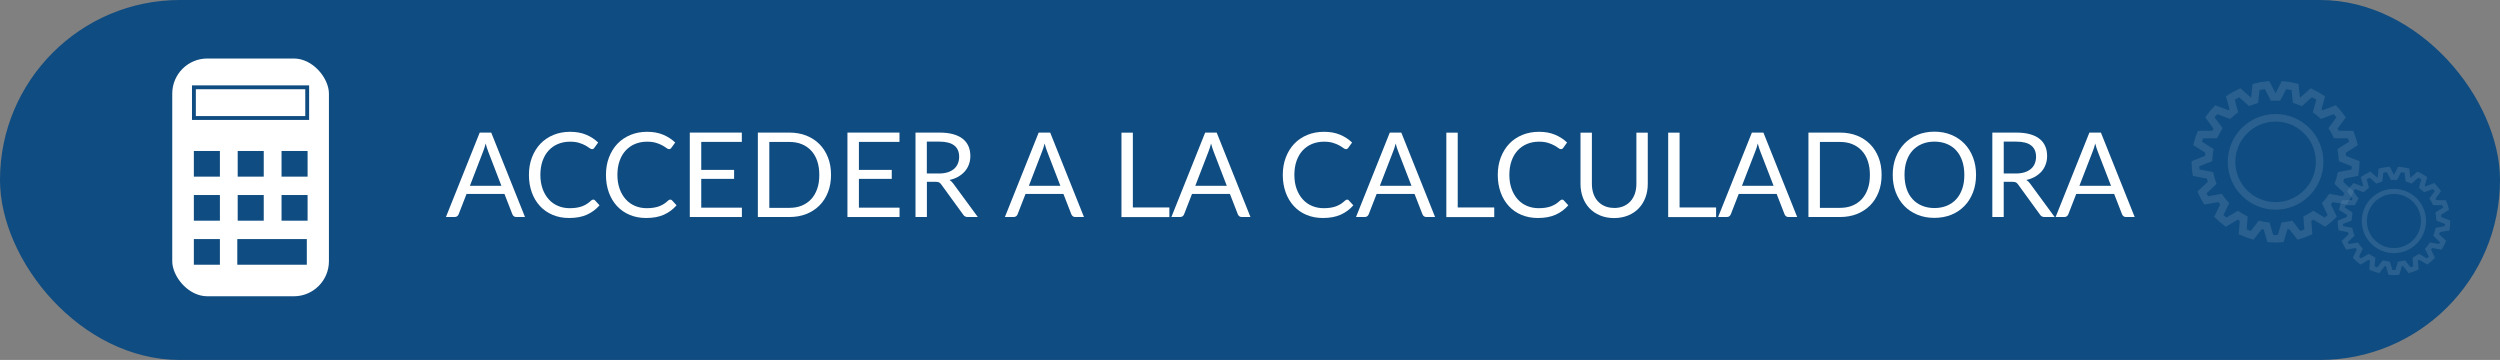 <?xml version="1.0" encoding="UTF-8"?>
<svg id="uuid-b112c951-9bdc-4bbd-be79-ca4455d06ccc" data-name="Calculadora. Acceso" xmlns="http://www.w3.org/2000/svg" viewBox="0 0 382 55">
  <rect x="0" y="0" width="382" height="55" fill="#808080" stroke="none"/>
  <defs>
    <style>
      .uuid-8786b807-a125-4987-87d1-674e3b8f1d79, .uuid-d52e4a5b-1eb1-440c-887a-77a735a7a401 {
        fill: #0f4c81;
      }

      .uuid-8786b807-a125-4987-87d1-674e3b8f1d79, .uuid-8a9d64a4-1959-4003-ab52-b68d30a0f211 {
        stroke-width: 0px;
      }

      .uuid-2743e661-6889-483b-b8b6-c4d3de438839 {
        stroke-width: 1.88px;
      }

      .uuid-2743e661-6889-483b-b8b6-c4d3de438839, .uuid-4bd02ab5-7260-4647-84a5-b71af5849441, .uuid-d3db213e-33aa-494e-b5f0-69b6b4268167, .uuid-385c3fdd-ff3a-41b7-924a-fc25bb9a8724, .uuid-d52e4a5b-1eb1-440c-887a-77a735a7a401 {
        stroke-miterlimit: 10;
      }

      .uuid-2743e661-6889-483b-b8b6-c4d3de438839, .uuid-385c3fdd-ff3a-41b7-924a-fc25bb9a8724 {
        stroke: #0f4c81;
      }

      .uuid-2743e661-6889-483b-b8b6-c4d3de438839, .uuid-8a9d64a4-1959-4003-ab52-b68d30a0f211 {
        fill: #fff;
      }

      .uuid-dc0bae26-7363-4425-8a9c-ed4d4f77912d, .uuid-4bd02ab5-7260-4647-84a5-b71af5849441, .uuid-d3db213e-33aa-494e-b5f0-69b6b4268167 {
        opacity: .33;
      }

      .uuid-4bd02ab5-7260-4647-84a5-b71af5849441 {
        stroke-width: .78px;
      }

      .uuid-4bd02ab5-7260-4647-84a5-b71af5849441, .uuid-d3db213e-33aa-494e-b5f0-69b6b4268167 {
        stroke: #fff;
      }

      .uuid-4bd02ab5-7260-4647-84a5-b71af5849441, .uuid-d3db213e-33aa-494e-b5f0-69b6b4268167, .uuid-385c3fdd-ff3a-41b7-924a-fc25bb9a8724 {
        fill: none;
      }

      .uuid-d3db213e-33aa-494e-b5f0-69b6b4268167 {
        stroke-width: 1.16px;
      }

      .uuid-385c3fdd-ff3a-41b7-924a-fc25bb9a8724 {
        stroke-width: .59px;
      }

      .uuid-d52e4a5b-1eb1-440c-887a-77a735a7a401 {
        stroke: #0f4c81;
      }
    </style>
  </defs>
  <rect class="uuid-d52e4a5b-1eb1-440c-887a-77a735a7a401" x=".5" y=".5" width="381" height="54" rx="27" ry="27"/>
  <g>
    <path class="uuid-8a9d64a4-1959-4003-ab52-b68d30a0f211" d="M80.24,33.16h-1.35c-.16,0-.28-.04-.38-.12-.1-.08-.17-.18-.22-.3l-1.21-3.11h-5.79l-1.21,3.11c-.04.11-.1.2-.21.29-.1.08-.23.13-.38.13h-1.35l5.16-12.9h1.76l5.16,12.9ZM76.61,28.38l-2.02-5.25c-.06-.16-.12-.34-.19-.54-.07-.21-.13-.43-.19-.66-.13.49-.25.89-.39,1.22l-2.02,5.24h4.81Z"/>
    <path class="uuid-8a9d64a4-1959-4003-ab52-b68d30a0f211" d="M90.67,30.5c.1,0,.18.04.25.12l.69.75c-.53.61-1.17,1.09-1.92,1.43-.75.34-1.66.51-2.73.51-.92,0-1.76-.16-2.52-.48-.76-.32-1.4-.77-1.94-1.35-.53-.58-.95-1.27-1.24-2.08s-.44-1.7-.44-2.67.15-1.86.46-2.67c.31-.81.74-1.51,1.29-2.09s1.22-1.03,1.99-1.35c.77-.32,1.63-.48,2.56-.48s1.73.15,2.43.44c.7.29,1.32.69,1.85,1.2l-.58.8c-.04.06-.08.11-.14.15s-.13.06-.23.06c-.11,0-.24-.06-.4-.18-.16-.12-.36-.25-.61-.39s-.57-.27-.95-.39c-.38-.12-.84-.18-1.4-.18-.67,0-1.27.12-1.83.35-.55.23-1.03.57-1.43,1-.4.44-.71.97-.93,1.6-.22.63-.33,1.34-.33,2.13s.12,1.52.35,2.15.55,1.16.95,1.6c.4.44.87.77,1.41.99.54.23,1.13.34,1.76.34.38,0,.73-.02,1.04-.07.31-.05.59-.12.85-.21.26-.1.5-.22.73-.36s.45-.32.67-.53c.1-.09.2-.14.31-.14Z"/>
    <path class="uuid-8a9d64a4-1959-4003-ab52-b68d30a0f211" d="M102.44,30.5c.1,0,.18.04.25.12l.69.75c-.53.61-1.17,1.09-1.92,1.43-.75.34-1.66.51-2.73.51-.92,0-1.76-.16-2.52-.48-.76-.32-1.4-.77-1.94-1.35-.53-.58-.95-1.27-1.24-2.08s-.44-1.7-.44-2.67.15-1.86.46-2.67c.31-.81.74-1.51,1.29-2.09s1.22-1.03,1.99-1.35c.77-.32,1.63-.48,2.56-.48s1.73.15,2.43.44c.7.29,1.32.69,1.85,1.2l-.58.8c-.04.06-.08.11-.14.15s-.13.06-.23.06c-.11,0-.24-.06-.4-.18-.16-.12-.36-.25-.61-.39s-.57-.27-.95-.39c-.38-.12-.84-.18-1.4-.18-.67,0-1.27.12-1.83.35-.55.23-1.03.57-1.43,1-.4.44-.71.97-.93,1.6-.22.63-.33,1.34-.33,2.13s.12,1.52.35,2.15.55,1.16.95,1.6c.4.44.87.77,1.41.99.54.23,1.13.34,1.76.34.38,0,.73-.02,1.04-.07.31-.05.59-.12.85-.21.26-.1.5-.22.73-.36s.45-.32.67-.53c.1-.09.2-.14.31-.14Z"/>
    <path class="uuid-8a9d64a4-1959-4003-ab52-b68d30a0f211" d="M113.36,31.74v1.42h-7.96v-12.9h7.95v1.42h-6.2v4.28h5.02v1.37h-5.02v4.4h6.21Z"/>
    <path class="uuid-8a9d64a4-1959-4003-ab52-b68d30a0f211" d="M126.98,26.72c0,.97-.15,1.84-.46,2.64-.31.79-.74,1.47-1.3,2.03-.56.56-1.23,1-2.01,1.31-.78.31-1.65.46-2.6.46h-4.81v-12.9h4.81c.95,0,1.81.15,2.6.46.78.31,1.45.75,2.01,1.31.56.57.99,1.25,1.3,2.04.31.79.46,1.67.46,2.64ZM125.19,26.72c0-.79-.11-1.5-.32-2.12s-.52-1.15-.92-1.58c-.4-.43-.88-.76-1.44-.99s-1.19-.34-1.89-.34h-3.07v10.07h3.07c.7,0,1.33-.11,1.89-.34s1.04-.56,1.44-.99c.4-.43.7-.96.92-1.58s.32-1.33.32-2.12Z"/>
    <path class="uuid-8a9d64a4-1959-4003-ab52-b68d30a0f211" d="M137.45,31.74v1.42h-7.96v-12.9h7.95v1.42h-6.2v4.28h5.02v1.37h-5.02v4.4h6.21Z"/>
    <path class="uuid-8a9d64a4-1959-4003-ab52-b68d30a0f211" d="M149.42,33.16h-1.55c-.32,0-.55-.12-.7-.37l-3.35-4.61c-.1-.14-.21-.25-.33-.31s-.3-.09-.54-.09h-1.32v5.38h-1.74v-12.9h3.65c.82,0,1.52.08,2.12.25.59.17,1.08.4,1.47.72.39.31.67.69.86,1.13.19.44.28.93.28,1.48,0,.46-.07.88-.22,1.28-.14.4-.35.75-.63,1.07s-.61.58-1,.81c-.39.22-.84.39-1.34.5.22.13.41.31.58.55l3.76,5.12ZM143.46,26.51c.5,0,.95-.06,1.34-.18.39-.12.71-.3.97-.52.26-.23.46-.49.59-.81.13-.31.2-.66.2-1.04,0-.77-.25-1.35-.76-1.74s-1.26-.58-2.27-.58h-1.91v4.87h1.84Z"/>
    <path class="uuid-8a9d64a4-1959-4003-ab52-b68d30a0f211" d="M165.65,33.16h-1.35c-.16,0-.28-.04-.38-.12-.1-.08-.17-.18-.22-.3l-1.21-3.11h-5.79l-1.21,3.11c-.04.11-.1.2-.21.29-.1.08-.23.13-.38.13h-1.35l5.16-12.9h1.76l5.16,12.9ZM162.02,28.38l-2.02-5.25c-.06-.16-.12-.34-.19-.54-.07-.21-.13-.43-.19-.66-.13.49-.25.89-.39,1.22l-2.02,5.24h4.81Z"/>
    <path class="uuid-8a9d64a4-1959-4003-ab52-b68d30a0f211" d="M178.68,31.7v1.47h-7.32v-12.9h1.74v11.43h5.58Z"/>
    <path class="uuid-8a9d64a4-1959-4003-ab52-b68d30a0f211" d="M191.09,33.16h-1.35c-.16,0-.28-.04-.38-.12-.1-.08-.17-.18-.22-.3l-1.21-3.11h-5.79l-1.21,3.11c-.04.11-.1.2-.21.29-.1.08-.23.13-.38.13h-1.35l5.16-12.9h1.76l5.16,12.9ZM187.45,28.38l-2.02-5.25c-.06-.16-.12-.34-.19-.54-.07-.21-.13-.43-.19-.66-.13.49-.25.89-.39,1.22l-2.02,5.24h4.81Z"/>
    <path class="uuid-8a9d64a4-1959-4003-ab52-b68d30a0f211" d="M205.85,30.5c.1,0,.18.04.25.12l.69.75c-.53.61-1.17,1.09-1.92,1.43-.75.34-1.66.51-2.73.51-.92,0-1.76-.16-2.52-.48s-1.4-.77-1.93-1.35-.95-1.27-1.24-2.08-.44-1.7-.44-2.67.15-1.86.46-2.67c.31-.81.74-1.51,1.29-2.09s1.22-1.03,1.99-1.35c.77-.32,1.63-.48,2.57-.48s1.73.15,2.43.44,1.32.69,1.85,1.2l-.58.8c-.04.06-.08.11-.14.15s-.13.06-.23.06c-.11,0-.24-.06-.4-.18-.16-.12-.36-.25-.61-.39s-.57-.27-.95-.39-.84-.18-1.39-.18c-.67,0-1.28.12-1.83.35s-1.03.57-1.43,1c-.4.44-.71.97-.93,1.6-.22.63-.33,1.34-.33,2.13s.12,1.52.35,2.15c.23.63.55,1.16.95,1.6.4.44.87.77,1.41.99.54.23,1.13.34,1.76.34.38,0,.73-.02,1.04-.07.31-.05.59-.12.85-.21.26-.1.5-.22.73-.36.22-.15.45-.32.67-.53.1-.09.2-.14.31-.14Z"/>
    <path class="uuid-8a9d64a4-1959-4003-ab52-b68d30a0f211" d="M219.3,33.16h-1.35c-.16,0-.28-.04-.38-.12-.1-.08-.17-.18-.22-.3l-1.21-3.11h-5.79l-1.21,3.11c-.04.11-.11.2-.21.29-.1.08-.23.13-.38.13h-1.35l5.16-12.9h1.76l5.16,12.9ZM215.67,28.38l-2.03-5.25c-.06-.16-.12-.34-.19-.54-.07-.21-.13-.43-.19-.66-.13.49-.25.89-.39,1.22l-2.03,5.24h4.82Z"/>
    <path class="uuid-8a9d64a4-1959-4003-ab52-b68d30a0f211" d="M228.32,31.7v1.47h-7.32v-12.9h1.74v11.43h5.58Z"/>
    <path class="uuid-8a9d64a4-1959-4003-ab52-b68d30a0f211" d="M238.7,30.5c.1,0,.18.04.25.12l.69.75c-.53.61-1.17,1.09-1.92,1.43-.75.34-1.66.51-2.73.51-.92,0-1.76-.16-2.52-.48s-1.4-.77-1.93-1.35-.95-1.27-1.24-2.08-.44-1.7-.44-2.67.15-1.86.46-2.67c.31-.81.74-1.51,1.29-2.09s1.22-1.03,1.99-1.35c.77-.32,1.63-.48,2.57-.48s1.73.15,2.43.44,1.32.69,1.85,1.2l-.58.8c-.04.06-.08.11-.14.15s-.13.06-.23.06c-.11,0-.24-.06-.4-.18-.16-.12-.36-.25-.61-.39s-.57-.27-.95-.39-.84-.18-1.39-.18c-.67,0-1.28.12-1.83.35s-1.03.57-1.43,1c-.4.44-.71.97-.93,1.6-.22.63-.33,1.34-.33,2.13s.12,1.52.35,2.15c.23.63.55,1.16.95,1.6.4.44.87.77,1.41.99.54.23,1.13.34,1.76.34.38,0,.73-.02,1.04-.07.31-.05.59-.12.85-.21.26-.1.5-.22.73-.36.22-.15.45-.32.67-.53.1-.09.2-.14.31-.14Z"/>
    <path class="uuid-8a9d64a4-1959-4003-ab52-b68d30a0f211" d="M246.64,31.78c.53,0,1.01-.09,1.43-.27.42-.18.78-.43,1.07-.76.29-.32.51-.71.67-1.16.15-.45.23-.94.23-1.48v-7.84h1.74v7.84c0,.74-.12,1.43-.36,2.07-.24.64-.58,1.19-1.02,1.65-.44.46-.98.83-1.62,1.09-.64.26-1.35.4-2.14.4s-1.51-.13-2.14-.4c-.64-.26-1.18-.63-1.62-1.09-.44-.46-.79-1.02-1.02-1.65-.24-.64-.36-1.33-.36-2.07v-7.84h1.74v7.83c0,.54.08,1.03.23,1.48.15.45.38.84.67,1.16.29.32.65.58,1.07.76.42.18.9.27,1.44.27Z"/>
    <path class="uuid-8a9d64a4-1959-4003-ab52-b68d30a0f211" d="M262.22,31.7v1.47h-7.32v-12.9h1.74v11.43h5.58Z"/>
    <path class="uuid-8a9d64a4-1959-4003-ab52-b68d30a0f211" d="M274.63,33.16h-1.35c-.16,0-.28-.04-.38-.12-.1-.08-.17-.18-.22-.3l-1.21-3.11h-5.79l-1.21,3.11c-.04.11-.11.2-.21.29-.1.08-.23.13-.38.13h-1.35l5.16-12.9h1.76l5.16,12.9ZM271,28.38l-2.03-5.25c-.06-.16-.12-.34-.19-.54-.07-.21-.13-.43-.19-.66-.13.49-.25.89-.39,1.22l-2.03,5.24h4.82Z"/>
    <path class="uuid-8a9d64a4-1959-4003-ab52-b68d30a0f211" d="M287.51,26.72c0,.97-.15,1.84-.46,2.64-.31.79-.74,1.47-1.3,2.03-.56.56-1.23,1-2.01,1.31s-1.65.46-2.6.46h-4.81v-12.9h4.81c.95,0,1.81.15,2.6.46s1.45.75,2.01,1.31c.56.57.99,1.25,1.3,2.04.31.79.46,1.67.46,2.64ZM285.72,26.72c0-.79-.11-1.5-.32-2.12s-.52-1.15-.92-1.58c-.4-.43-.88-.76-1.44-.99-.56-.23-1.19-.34-1.89-.34h-3.07v10.07h3.07c.7,0,1.33-.11,1.89-.34.56-.23,1.04-.56,1.44-.99.4-.43.7-.96.92-1.58s.32-1.33.32-2.12Z"/>
    <path class="uuid-8a9d64a4-1959-4003-ab52-b68d30a0f211" d="M301.94,26.72c0,.97-.15,1.85-.46,2.66-.31.81-.74,1.5-1.3,2.08-.56.58-1.23,1.03-2.01,1.35-.78.32-1.65.48-2.6.48s-1.81-.16-2.59-.48c-.78-.32-1.45-.77-2.01-1.35-.56-.58-.99-1.28-1.3-2.08-.31-.81-.46-1.69-.46-2.66s.15-1.85.46-2.66c.31-.81.74-1.5,1.3-2.09.56-.58,1.23-1.04,2.01-1.36.78-.32,1.64-.49,2.59-.49s1.81.16,2.6.49c.78.32,1.45.78,2.01,1.36.56.58.99,1.28,1.3,2.09.31.81.46,1.69.46,2.66ZM300.15,26.72c0-.79-.11-1.5-.32-2.13-.22-.63-.52-1.16-.92-1.6-.4-.44-.88-.77-1.44-1-.56-.23-1.19-.35-1.89-.35s-1.32.12-1.88.35c-.56.23-1.05.57-1.45,1-.4.44-.71.97-.92,1.6-.22.63-.32,1.34-.32,2.13s.11,1.5.32,2.13.52,1.16.92,1.59c.4.44.88.77,1.45,1,.56.23,1.19.35,1.88.35s1.33-.12,1.89-.35c.56-.23,1.04-.56,1.44-1,.4-.43.7-.97.92-1.59s.32-1.34.32-2.13Z"/>
    <path class="uuid-8a9d64a4-1959-4003-ab52-b68d30a0f211" d="M313.96,33.16h-1.55c-.32,0-.55-.12-.7-.37l-3.35-4.61c-.1-.14-.21-.25-.33-.31-.12-.06-.3-.09-.54-.09h-1.32v5.38h-1.74v-12.9h3.64c.82,0,1.52.08,2.12.25s1.08.4,1.47.72c.39.31.67.69.86,1.13.19.44.28.93.28,1.48,0,.46-.07.88-.22,1.28-.14.4-.35.75-.62,1.07-.27.31-.61.58-1,.81-.39.22-.84.39-1.34.5.22.13.41.31.58.55l3.76,5.12ZM308.01,26.51c.5,0,.95-.06,1.34-.18s.71-.3.97-.52.46-.49.59-.81.2-.66.2-1.04c0-.77-.25-1.35-.76-1.74-.5-.39-1.26-.58-2.27-.58h-1.91v4.87h1.84Z"/>
    <path class="uuid-8a9d64a4-1959-4003-ab52-b68d30a0f211" d="M326.2,33.16h-1.35c-.16,0-.28-.04-.38-.12-.1-.08-.17-.18-.22-.3l-1.21-3.11h-5.79l-1.21,3.11c-.04.11-.11.2-.21.29-.1.08-.23.13-.38.13h-1.35l5.16-12.9h1.76l5.16,12.9ZM322.56,28.38l-2.03-5.25c-.06-.16-.12-.34-.19-.54-.07-.21-.13-.43-.19-.66-.13.49-.25.89-.39,1.22l-2.03,5.24h4.82Z"/>
  </g>
  <g id="uuid-b159b03e-fcab-4ed1-9e94-130afb21f321" data-name="ruedas dentadas" class="uuid-dc0bae26-7363-4425-8a9c-ed4d4f77912d">
    <path id="uuid-ea96b792-3749-46b7-8729-bebf1b528228" data-name="rueda dentada pequeña" class="uuid-4bd02ab5-7260-4647-84a5-b71af5849441" d="M373.92,34.87c.04-.3.07-.6.08-.9l-1.35-.54c-.01-.26-.04-.52-.09-.78l1.21-.77c-.08-.31-.17-.61-.29-.9l-1.46-.02c-.1-.21-.21-.42-.34-.62l.83-1.13c-.2-.27-.42-.54-.65-.78l-1.34.5c-.15-.14-.3-.27-.46-.39l.36-1.32c-.31-.2-.63-.38-.96-.54l-1.04.92c-.16-.07-.33-.12-.49-.18l-.14-1.34c-.37-.09-.75-.15-1.13-.19l-.62,1.21c-.08,0-.16,0-.24,0s-.16,0-.24,0l-.62-1.21c-.39.04-.77.1-1.13.19l-.14,1.34c-.17.05-.33.11-.49.18l-1.04-.92c-.33.16-.65.34-.96.54l.36,1.32c-.16.12-.32.25-.46.39l-1.34-.5c-.23.25-.45.51-.65.78l.83,1.13c-.12.2-.24.41-.34.62l-1.46.02c-.11.29-.21.59-.29.9l1.21.77c-.04.25-.07.51-.09.78l-1.35.54c0,.31.03.61.08.9l1.42.28c.06.26.13.52.22.77l-1.05.98c.13.28.27.56.43.82l1.41-.25c.15.21.3.41.47.6l-.6,1.25c.24.23.49.44.75.64l1.2-.72c.2.13.4.25.61.36l-.11,1.35c.31.14.64.25.97.35l.83-1.08c.21.05.43.09.65.12l.38,1.29c.17.01.35.02.53.02s.35,0,.53-.02l.38-1.29c.22-.03.44-.07.65-.12l.83,1.08c.33-.1.66-.22.97-.35l-.11-1.35c.21-.11.41-.23.61-.36l1.2.72c.26-.2.51-.41.75-.64l-.6-1.25c.17-.19.33-.39.47-.6l1.41.25c.16-.26.31-.54.43-.82l-1.05-.98c.09-.25.16-.51.22-.77l1.42-.28ZM365.79,38.29c-2.49,0-4.52-2.02-4.52-4.52s2.02-4.52,4.52-4.52,4.52,2.02,4.52,4.52-2.02,4.52-4.52,4.52Z"/>
    <path id="uuid-eca2e6ab-1f4b-4565-819d-1860d8aa99ca" data-name="rueda dentada" class="uuid-d3db213e-33aa-494e-b5f0-69b6b4268167" d="M359.83,26.38c.07-.44.1-.89.12-1.35l-2.02-.81c-.02-.39-.06-.78-.13-1.16l1.81-1.15c-.12-.46-.26-.9-.43-1.34l-2.18-.03c-.15-.32-.32-.63-.51-.93l1.24-1.68c-.3-.41-.62-.8-.97-1.17l-2,.75c-.22-.2-.45-.4-.69-.58l.53-1.96c-.45-.3-.93-.57-1.43-.8l-1.54,1.37c-.24-.1-.49-.18-.74-.26l-.21-1.99c-.55-.13-1.11-.23-1.69-.29l-.92,1.8c-.12,0-.24,0-.37,0s-.24,0-.37,0l-.92-1.8c-.58.06-1.14.15-1.69.29l-.21,1.99c-.25.08-.5.17-.74.26l-1.54-1.37c-.5.24-.97.51-1.43.8l.53,1.96c-.24.18-.47.38-.69.58l-2-.75c-.35.37-.67.76-.97,1.17l1.24,1.68c-.18.3-.35.61-.51.93l-2.18.03c-.17.43-.31.88-.43,1.34l1.81,1.15c-.07.38-.11.77-.13,1.16l-2.02.81c.01.46.05.91.12,1.35l2.12.42c.09.39.2.77.33,1.14l-1.56,1.46c.19.42.41.83.65,1.22l2.11-.37c.22.31.45.61.71.89l-.9,1.86c.35.34.73.65,1.12.95l1.78-1.07c.29.19.59.37.91.54l-.16,2.01c.47.2.95.38,1.45.53l1.24-1.6c.32.07.64.13.97.17l.57,1.92c.26.02.52.03.79.03s.53-.01.79-.03l.57-1.92c.33-.04.65-.1.97-.17l1.24,1.6c.5-.15.98-.32,1.45-.53l-.16-2.01c.31-.16.61-.34.91-.54l1.78,1.07c.39-.3.77-.61,1.12-.95l-.9-1.86c.25-.28.49-.58.71-.89l2.11.37c.24-.39.46-.8.65-1.22l-1.56-1.46c.13-.37.24-.75.33-1.14l2.12-.42ZM347.71,31.46c-3.72,0-6.73-3.01-6.73-6.73s3.01-6.73,6.73-6.73,6.73,3.01,6.73,6.73-3.01,6.73-6.73,6.73Z"/>
  </g>
  <g id="uuid-fc5d56a6-4290-4f47-8b0e-cc110d5b7c49" data-name="calculadora">
    <rect class="uuid-2743e661-6889-483b-b8b6-c4d3de438839" x="25.38" y="8" width="25.82" height="38.21" rx="6.3" ry="6.3"/>
    <rect id="uuid-8ce3b18d-42ea-48d0-8d9c-dfb7bfcc4015" data-name="pantalla" class="uuid-385c3fdd-ff3a-41b7-924a-fc25bb9a8724" x="29.63" y="13.34" width="17.31" height="4.69"/>
    <g id="uuid-c1225703-c0f7-425b-8862-17a3c7087bd4" data-name="teclas">
      <rect class="uuid-8786b807-a125-4987-87d1-674e3b8f1d79" x="29.62" y="23.07" width="3.98" height="3.92"/>
      <rect class="uuid-8786b807-a125-4987-87d1-674e3b8f1d79" x="36.32" y="23.07" width="3.98" height="3.92"/>
      <rect class="uuid-8786b807-a125-4987-87d1-674e3b8f1d79" x="43.02" y="23.07" width="3.98" height="3.92"/>
      <rect class="uuid-8786b807-a125-4987-87d1-674e3b8f1d79" x="29.62" y="29.8" width="3.98" height="3.92"/>
      <rect class="uuid-8786b807-a125-4987-87d1-674e3b8f1d79" x="36.32" y="29.8" width="3.98" height="3.92"/>
      <rect class="uuid-8786b807-a125-4987-87d1-674e3b8f1d79" x="43.02" y="29.8" width="3.98" height="3.92"/>
      <rect class="uuid-8786b807-a125-4987-87d1-674e3b8f1d79" x="29.62" y="36.53" width="3.98" height="3.92"/>
      <rect class="uuid-8786b807-a125-4987-87d1-674e3b8f1d79" x="36.26" y="36.53" width="10.62" height="3.92"/>
    </g>
  </g>
</svg>